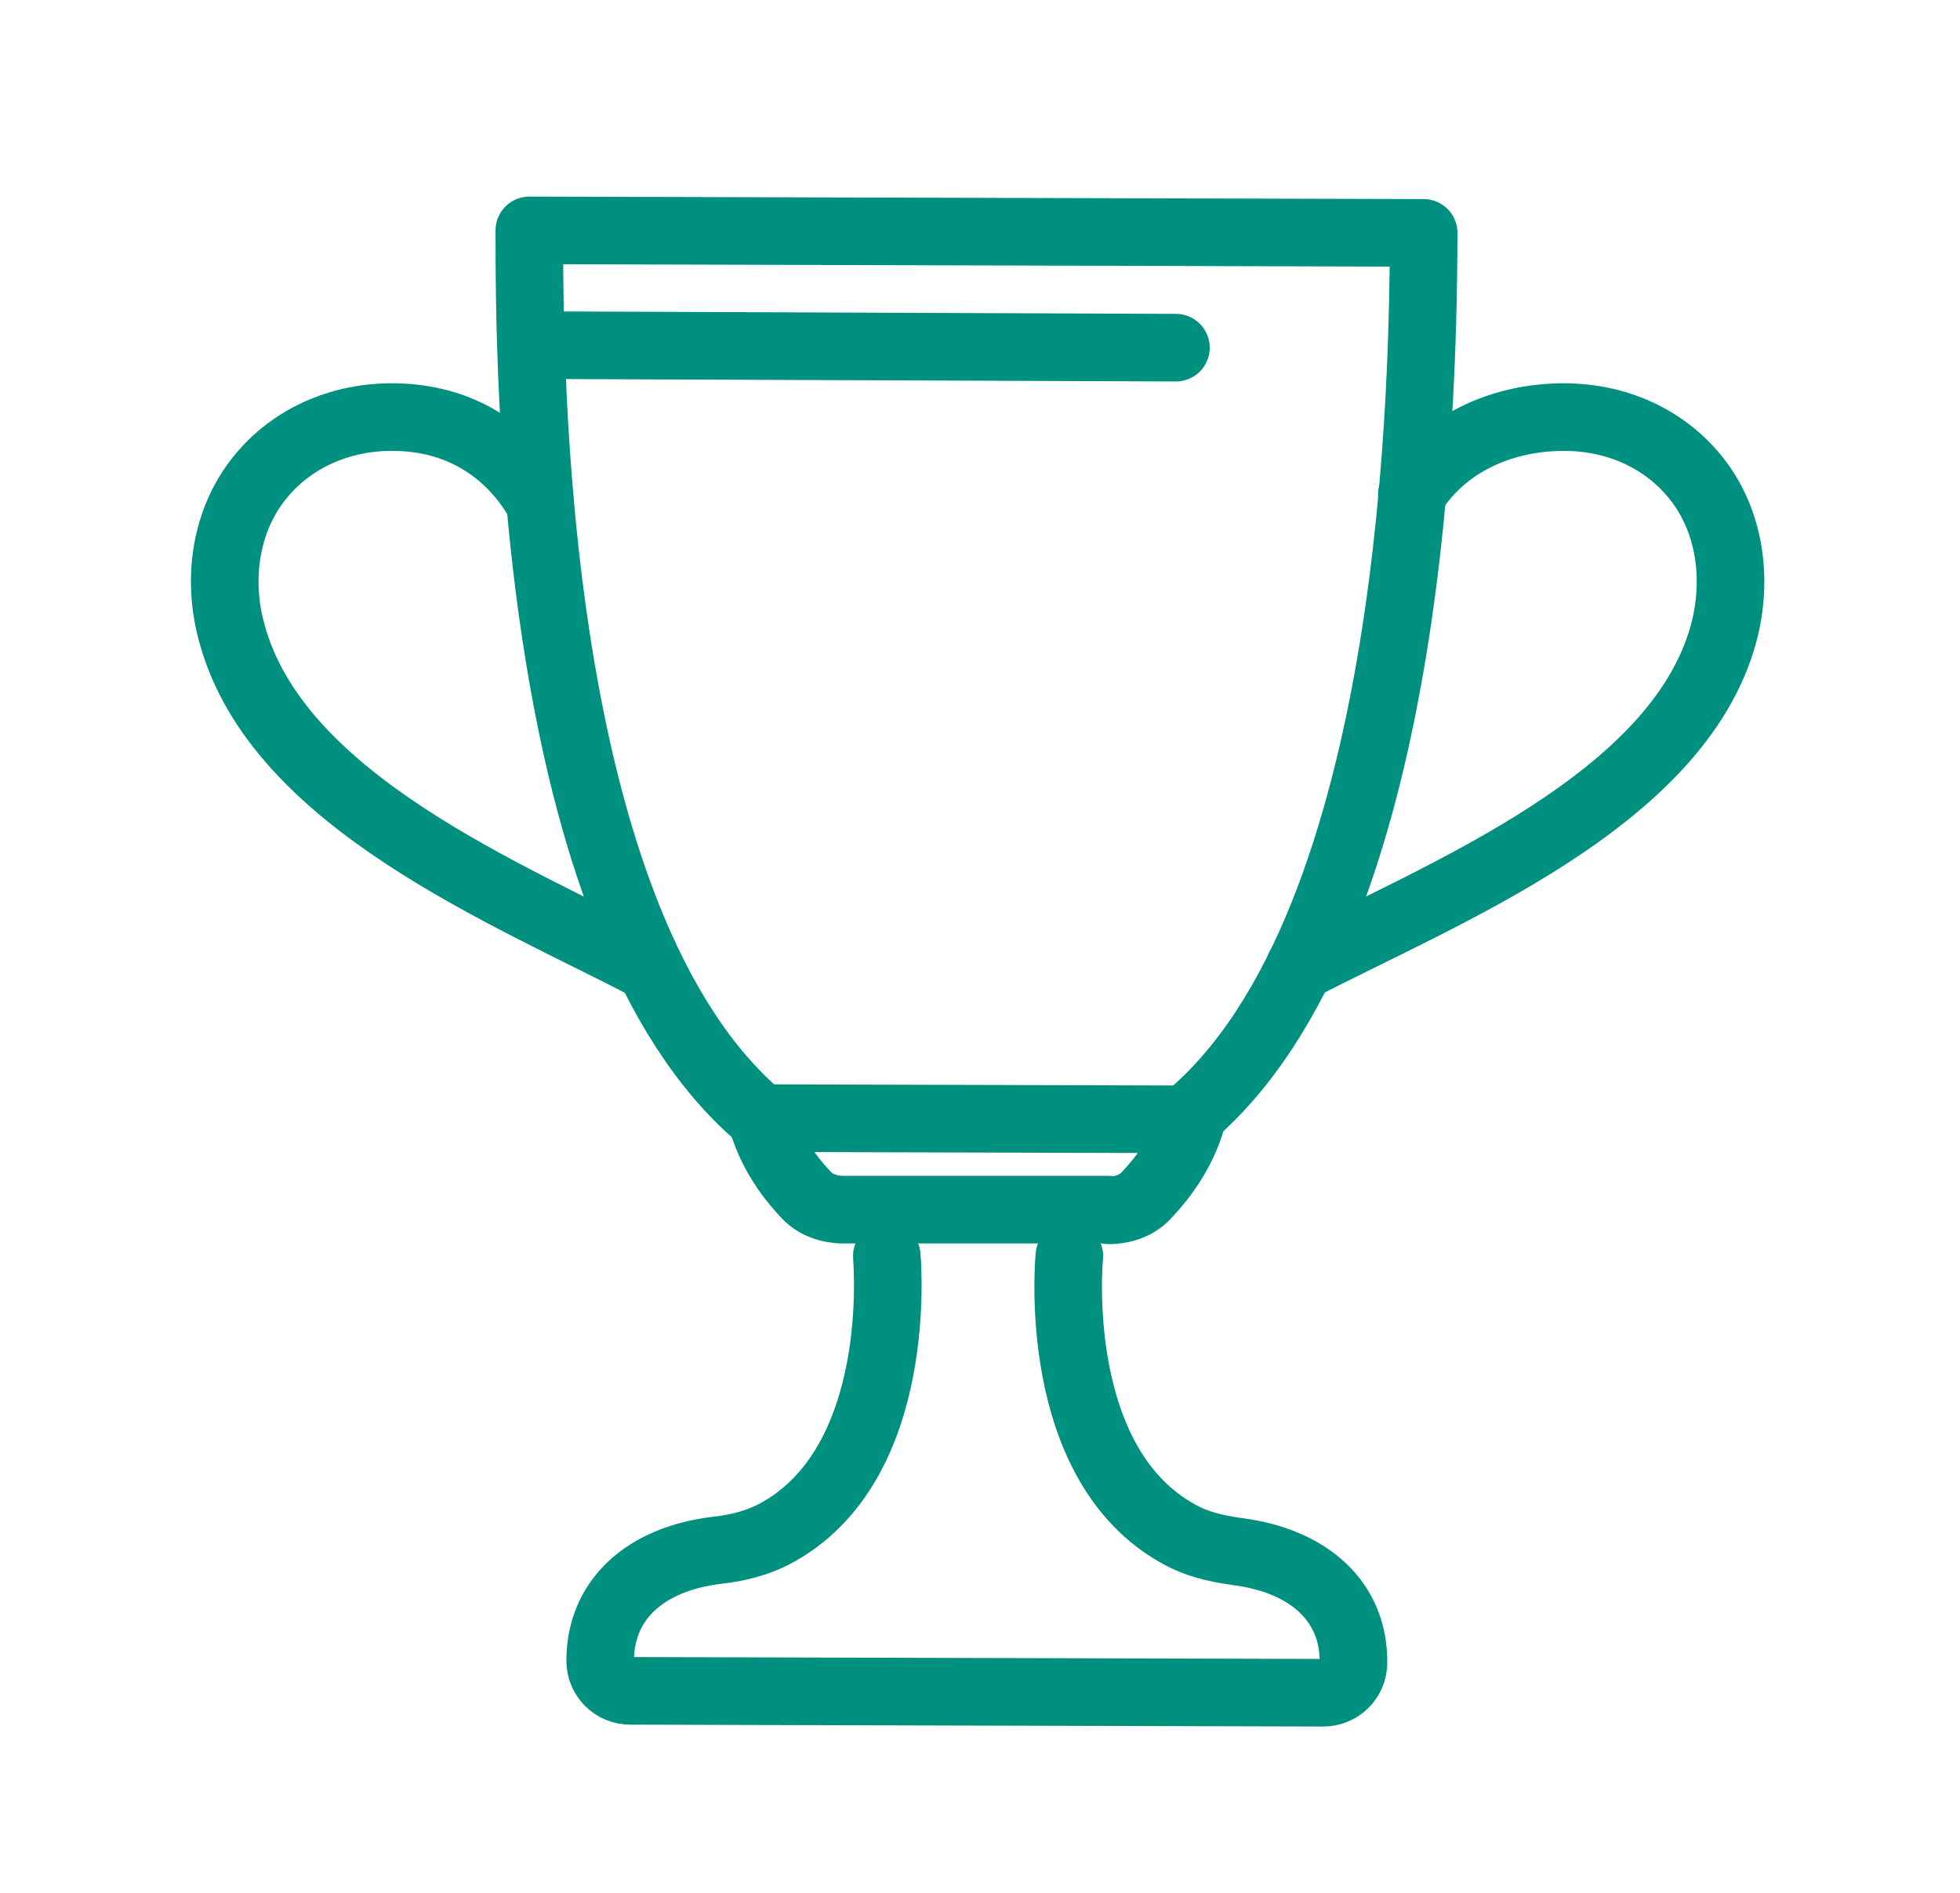 <svg width="29" height="28" viewBox="0 0 29 28" fill="none" xmlns="http://www.w3.org/2000/svg">
<g clip-path="url(#clip0_291_4835)">
<path d="M20.889 7.315C21.306 6.638 22.076 6.22 22.977 6.174C23.84 6.127 24.619 6.461 25.111 7.092C25.584 7.696 25.724 8.549 25.501 9.375C24.823 11.853 21.334 13.217 19.227 14.312" stroke="#009080" stroke-linecap="round" stroke-linejoin="round"/>
<path d="M9.613 14.312C7.507 13.217 4.11 11.853 3.433 9.375C3.201 8.549 3.349 7.696 3.823 7.092C4.315 6.461 5.103 6.127 5.957 6.174C6.848 6.22 7.525 6.675 7.943 7.362" stroke="#009080" stroke-linecap="round" stroke-linejoin="round"/>
<path d="M11.265 16.539C7.832 13.663 7.832 5.366 7.832 3.408L21.065 3.445C21.055 5.394 21.009 13.663 17.576 16.53" stroke="#009080" stroke-linecap="round" stroke-linejoin="round"/>
<path d="M7.999 5.106L17.399 5.143" stroke="#009080" stroke-linecap="round" stroke-linejoin="round"/>
<path d="M11.265 16.54C11.349 16.846 11.525 17.254 11.933 17.681C12.063 17.82 12.267 17.894 12.481 17.894H16.406V17.904C16.62 17.904 16.824 17.829 16.954 17.69C17.362 17.263 17.548 16.855 17.631 16.558L11.265 16.54Z" stroke="#009080" stroke-linecap="round" stroke-linejoin="round"/>
<path d="M15.822 18.581C15.822 18.581 15.516 21.671 17.474 22.711C17.696 22.831 17.965 22.905 18.309 22.952C19.385 23.091 20.035 23.704 20.026 24.595C20.026 24.845 19.822 25.04 19.58 25.04L9.326 25.012C9.205 25.012 9.094 24.966 9.01 24.882C8.927 24.799 8.88 24.687 8.88 24.567C8.88 23.676 9.53 23.063 10.607 22.933C10.95 22.896 11.219 22.813 11.442 22.701C13.409 21.681 13.121 18.609 13.121 18.581" stroke="#009080" stroke-linecap="round" stroke-linejoin="round"/>
</g>
<defs>
<clipPath id="clip0_291_4835">
<rect width="24" height="23.2" fill="white" transform="translate(2.333 2.9)"/>
</clipPath>
</defs>
</svg>
